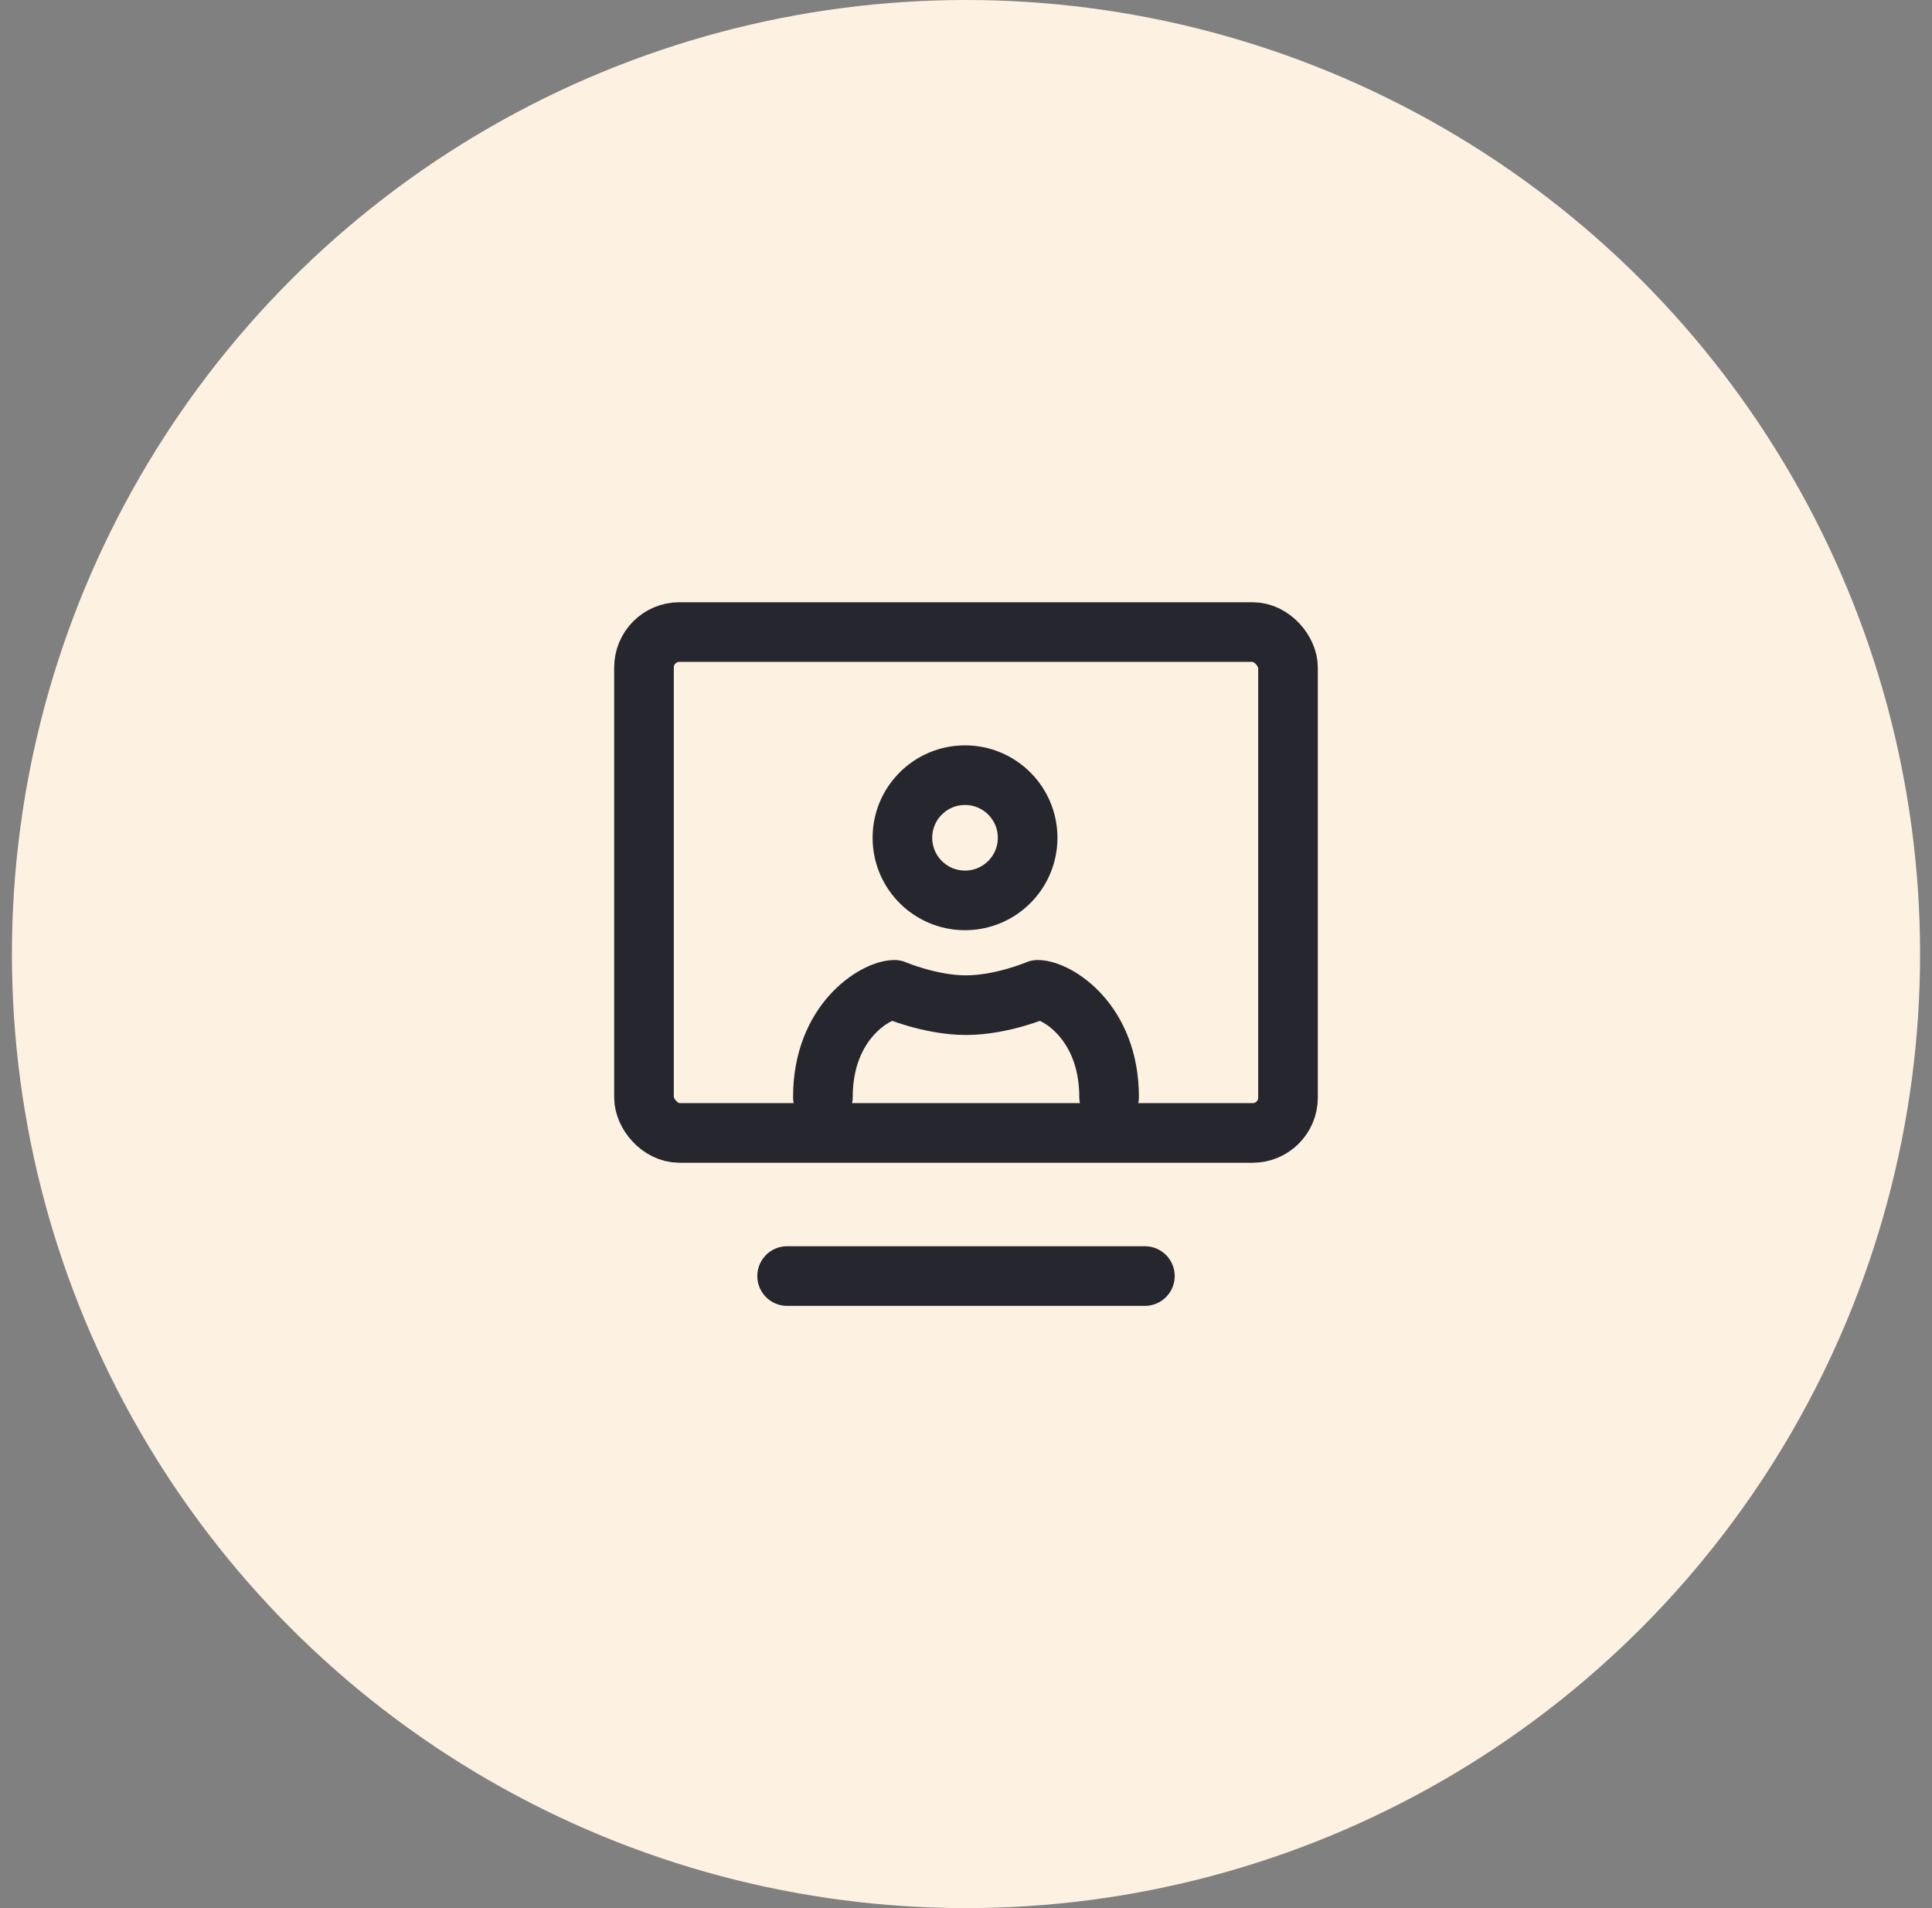 <svg width="81" height="80" viewBox="0 0 81 80" fill="none" xmlns="http://www.w3.org/2000/svg">
<rect x="0" y="0" width="81" height="80" fill="#808080" stroke="none"/>
<circle cx="40.5" cy="40" r="40" fill="#FDF2E2"/>
<rect x="27" y="26.5" width="27" height="21" rx="1.482" stroke="#26262E" stroke-width="2.5"/>
<path d="M33 53.5C33 53.5 35.143 53.5 40.5 53.5C45.857 53.5 48 53.5 48 53.5" stroke="#26262E" stroke-width="2.5" stroke-linecap="round" stroke-linejoin="round"/>
<path d="M46.5 46C46.5 42.786 44.256 41.5 43.505 41.5C43.505 41.5 42.005 42.143 40.5 42.143C39.003 42.143 37.502 41.5 37.502 41.5C36.751 41.5 34.5 42.786 34.5 46" stroke="#26262E" stroke-width="2.5" stroke-linecap="round" stroke-linejoin="round"/>
<path d="M40.459 37.75C41.908 37.75 43.084 36.575 43.084 35.125C43.084 33.675 41.908 32.5 40.459 32.5C39.009 32.5 37.834 33.675 37.834 35.125C37.834 36.575 39.009 37.75 40.459 37.75Z" stroke="#26262E" stroke-width="2.5" stroke-linecap="round" stroke-linejoin="round"/>
</svg>
